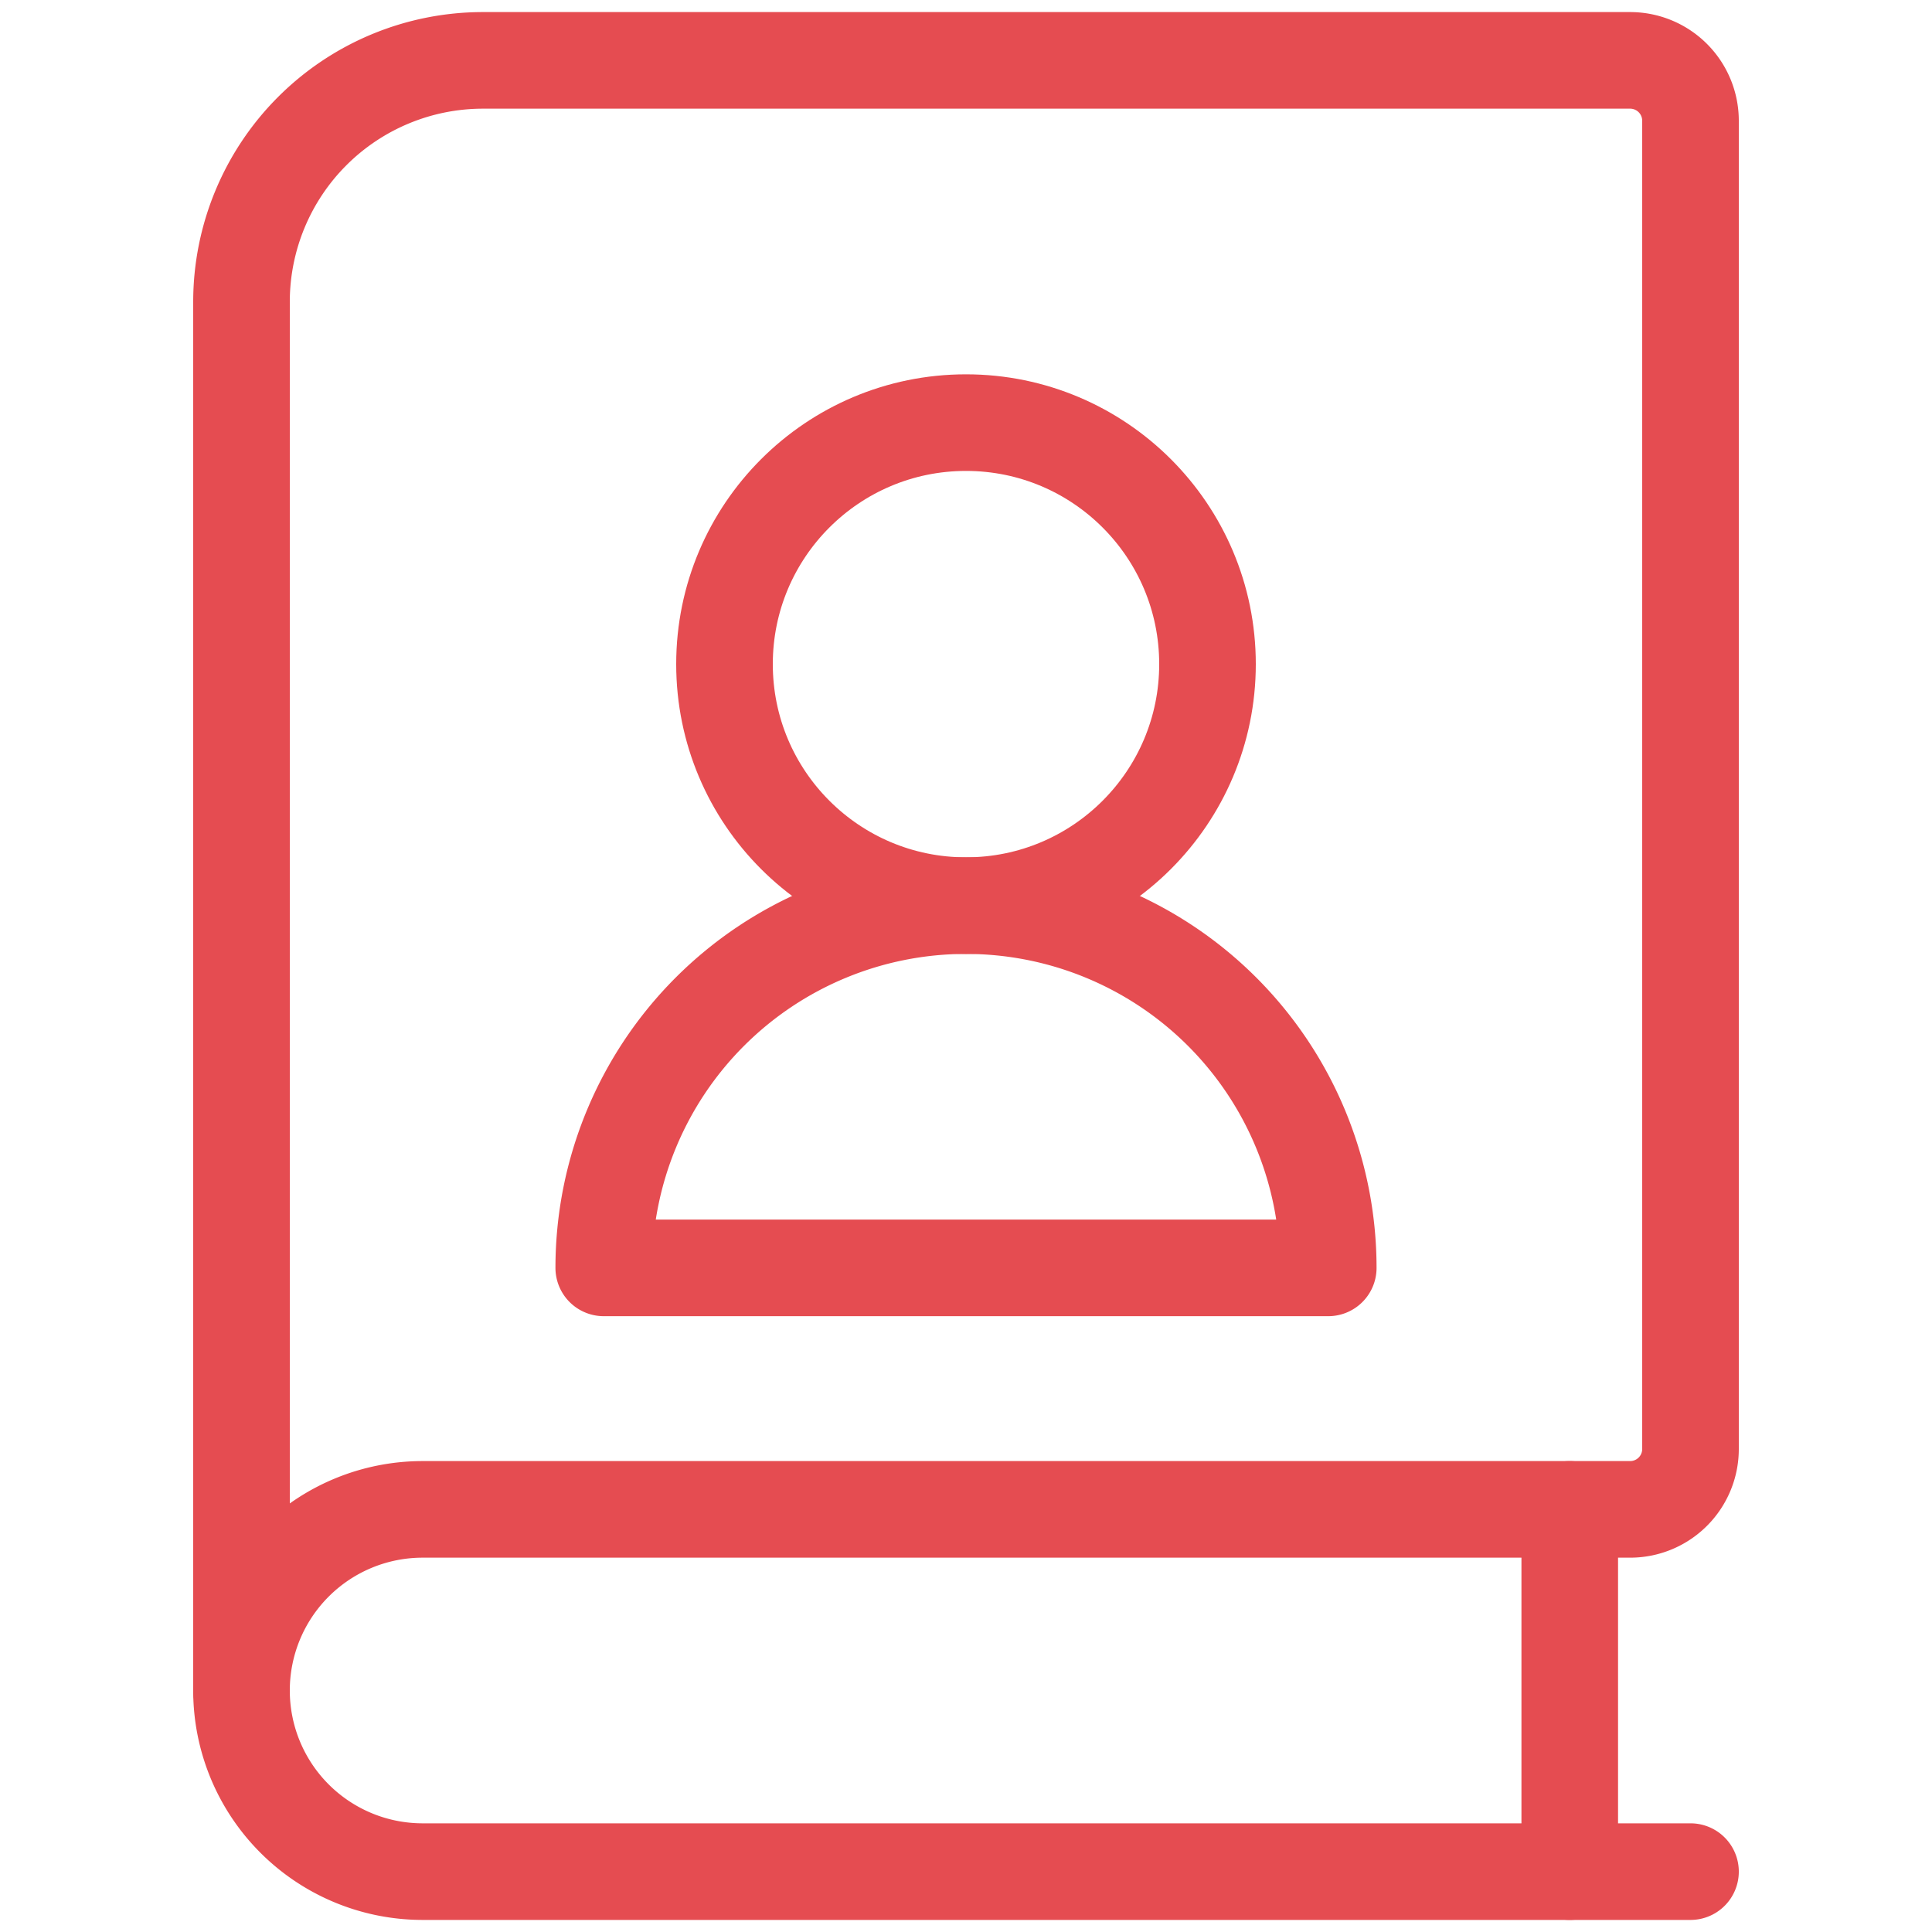 <svg xmlns="http://www.w3.org/2000/svg" viewBox="0 0 24 24"><defs><style>.a{stroke-width:1.2;stroke:#E54C51;;fill:none;;stroke-linecap:round;stroke-linejoin:round;;}</style></defs><path class="a" d="M21,23.25H5.25A2.25,2.25,0,0,1,3,21"></path><path class="a" d="M6,.75a3,3,0,0,0-3,3V21a2.25,2.25,0,0,1,2.25-2.25h15A.75.75,0,0,0,21,18V1.5a.75.75,0,0,0-.75-.75Z"></path><line class="a" x1="19.5" y1="23.25" x2="19.5" y2="18.75"></line><path class="a" d="M7.5,15.75a4.5,4.5,0,0,1,9,0Z"></path><circle class="a" cx="12" cy="8.25" r="3"></circle></svg>